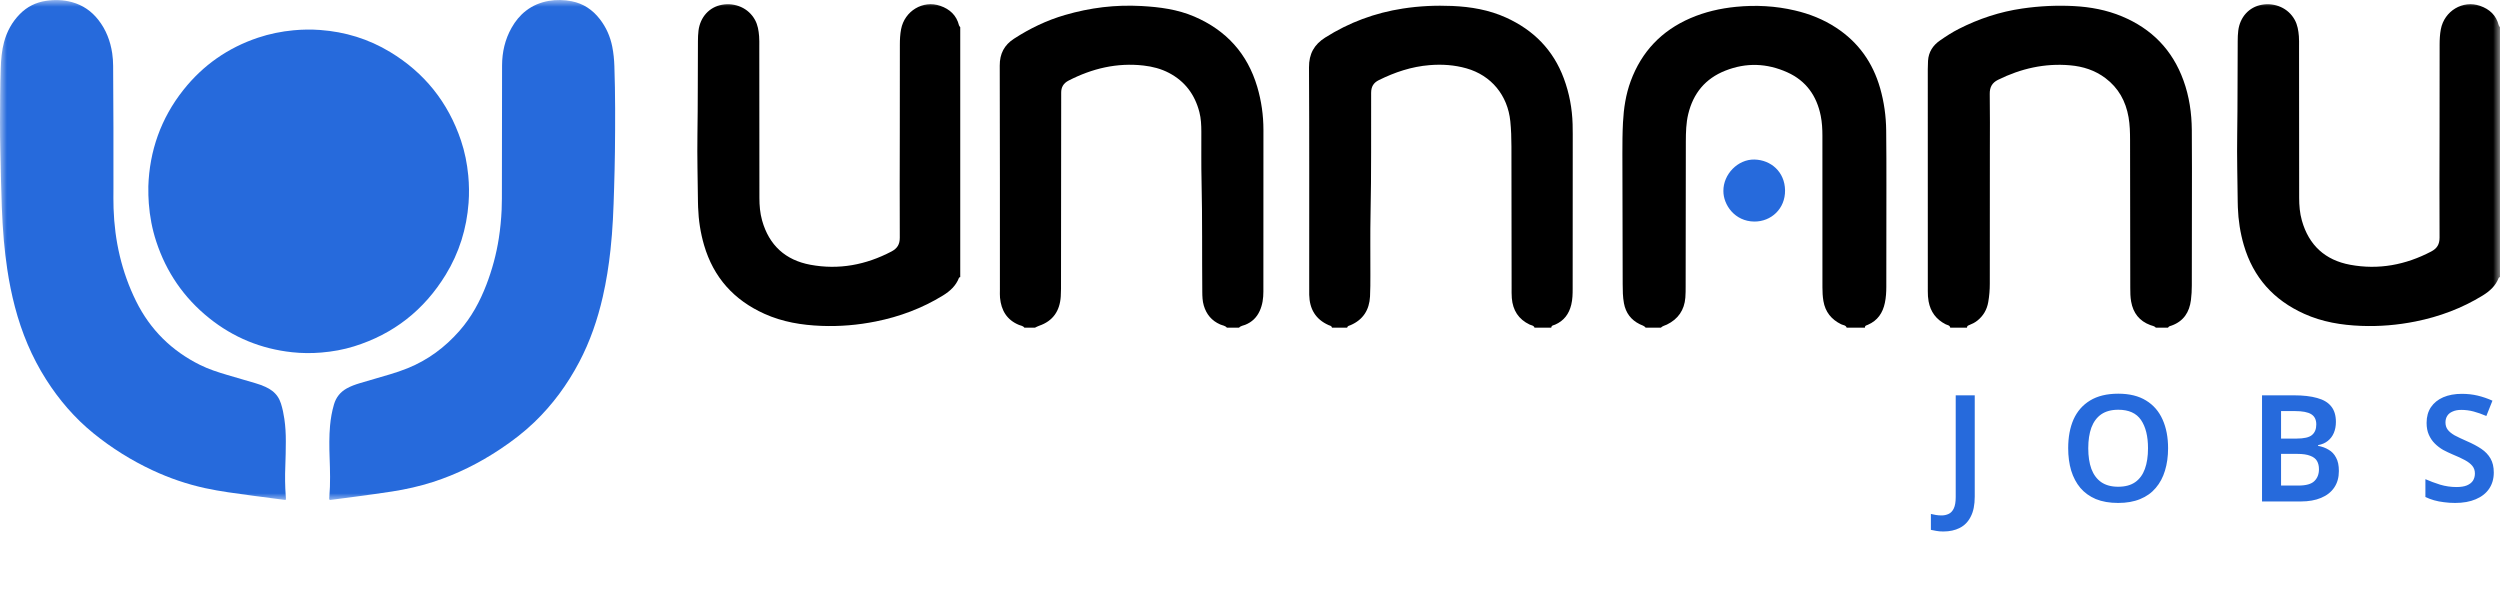 <svg width="185" height="44" viewBox="0 0 185 44" fill="none" xmlns="http://www.w3.org/2000/svg">
<mask id="mask0_1740_1813" style="mask-type:luminance" maskUnits="userSpaceOnUse" x="0" y="0" width="185" height="37">
<path d="M185 0H0V37H185V0Z" fill="white"/>
</mask>
<g mask="url(#mask0_1740_1813)">
<path d="M10.977 13.787C11.061 11.187 11.897 8.764 13.573 6.653C15.03 4.816 16.877 3.532 19.093 2.789C19.947 2.503 20.825 2.326 21.722 2.241C22.376 2.18 23.031 2.17 23.683 2.218C25.537 2.352 27.275 2.883 28.869 3.848C31.408 5.382 33.157 7.566 34.11 10.389C34.394 11.231 34.566 12.098 34.651 12.984C34.715 13.659 34.725 14.335 34.675 15.008C34.533 16.918 33.98 18.703 32.98 20.334C31.378 22.95 29.118 24.723 26.198 25.631C25.41 25.877 24.603 26.019 23.78 26.088C23.059 26.149 22.338 26.144 21.619 26.066C19.326 25.819 17.269 24.98 15.466 23.53C13.608 22.035 12.306 20.144 11.561 17.869C11.26 16.951 11.082 16.009 11.011 15.044C10.982 14.656 10.972 14.269 10.977 13.787Z" fill="#266ADC"/>
<path d="M21.135 37C20.873 36.966 20.616 36.934 20.36 36.901C19.77 36.824 19.18 36.749 18.59 36.667C17.452 36.51 16.312 36.369 15.188 36.124C13.839 35.83 12.54 35.386 11.288 34.801C9.721 34.069 8.263 33.157 6.918 32.066C5.527 30.937 4.375 29.594 3.412 28.082C2.352 26.418 1.606 24.619 1.105 22.713C0.865 21.798 0.679 20.873 0.539 19.937C0.433 19.228 0.347 18.516 0.284 17.801C0.21 16.96 0.163 16.118 0.131 15.274C0.079 13.907 0.059 12.539 0.025 11.172C-0.008 9.795 -0.004 8.419 0.012 7.043C0.019 6.384 0.03 5.725 0.054 5.067C0.077 4.409 0.126 3.752 0.3 3.112C0.513 2.322 0.893 1.627 1.467 1.043C2.004 0.497 2.652 0.174 3.409 0.061C4.058 -0.036 4.696 -0.015 5.329 0.159C6.125 0.378 6.773 0.824 7.28 1.474C7.849 2.202 8.168 3.036 8.304 3.946C8.35 4.256 8.37 4.568 8.372 4.88C8.387 7.895 8.407 10.91 8.395 13.925C8.393 14.423 8.386 14.922 8.403 15.42C8.483 17.822 9.001 20.121 10.066 22.279C11.11 24.392 12.701 25.963 14.805 27.005C15.446 27.323 16.126 27.541 16.81 27.744C17.509 27.952 18.211 28.152 18.91 28.359C19.16 28.433 19.405 28.519 19.642 28.628C19.818 28.709 19.986 28.804 20.141 28.922C20.46 29.164 20.67 29.483 20.791 29.863C20.908 30.233 20.987 30.614 21.042 30.998C21.123 31.551 21.154 32.107 21.151 32.664C21.147 33.281 21.139 33.897 21.113 34.513C21.082 35.248 21.092 35.982 21.146 36.716C21.153 36.806 21.174 36.898 21.135 37Z" fill="#266ADC"/>
<path d="M24.383 36.985C24.346 36.905 24.367 36.821 24.374 36.739C24.454 35.777 24.425 34.814 24.391 33.852C24.364 33.066 24.354 32.281 24.424 31.497C24.472 30.967 24.564 30.444 24.713 29.932C24.868 29.401 25.184 29.007 25.663 28.741C25.966 28.573 26.29 28.457 26.619 28.358C27.367 28.136 28.117 27.92 28.864 27.699C29.299 27.57 29.728 27.424 30.148 27.255C31.658 26.648 32.929 25.704 34.001 24.482C34.884 23.475 35.513 22.317 35.992 21.071C36.42 19.957 36.73 18.812 36.913 17.631C37.022 16.93 37.089 16.226 37.122 15.516C37.146 14.976 37.14 14.435 37.141 13.895C37.144 10.88 37.146 7.864 37.153 4.849C37.156 3.861 37.368 2.923 37.856 2.058C38.132 1.568 38.478 1.137 38.925 0.793C39.422 0.41 39.981 0.178 40.595 0.068C41.173 -0.035 41.749 -0.018 42.321 0.096C43.173 0.266 43.849 0.724 44.381 1.407C44.856 2.016 45.159 2.704 45.309 3.463C45.402 3.936 45.448 4.415 45.464 4.896C45.537 6.999 45.527 9.102 45.505 11.205C45.495 12.108 45.471 13.012 45.444 13.915C45.422 14.691 45.395 15.468 45.355 16.244C45.316 16.994 45.257 17.743 45.176 18.49C45.05 19.658 44.868 20.816 44.606 21.961C44.221 23.646 43.664 25.27 42.857 26.801C41.984 28.454 40.894 29.944 39.547 31.238C38.773 31.982 37.926 32.629 37.036 33.223C35.475 34.264 33.814 35.097 32.028 35.67C31.043 35.986 30.038 36.211 29.017 36.37C28.114 36.511 27.208 36.63 26.302 36.754C25.679 36.839 25.055 36.918 24.432 36.999C24.418 37 24.401 36.99 24.383 36.985Z" fill="#266ADC"/>
<path d="M144.318 24.246C144.283 24.058 144.105 24.061 143.979 23.998C143.278 23.64 142.857 23.077 142.715 22.297C142.67 22.053 142.658 21.81 142.658 21.564C142.658 18.162 142.657 14.76 142.657 11.358C142.656 9.279 142.655 7.2 142.656 5.121C142.656 4.913 142.661 4.706 142.674 4.498C142.715 3.847 143.034 3.359 143.56 2.995C144.008 2.683 144.465 2.386 144.952 2.139C146.437 1.384 147.997 0.868 149.648 0.63C150.916 0.446 152.19 0.38 153.466 0.449C154.688 0.515 155.887 0.736 157.027 1.212C159.226 2.13 160.758 3.689 161.577 5.954C162.007 7.142 162.183 8.369 162.194 9.623C162.21 11.531 162.203 13.441 162.201 15.349C162.2 17.277 162.194 19.204 162.194 21.132C162.194 21.492 162.174 21.849 162.129 22.206C162.014 23.104 161.589 23.762 160.719 24.085C160.617 24.123 160.493 24.13 160.434 24.246H159.533C159.426 24.123 159.268 24.11 159.13 24.059C158.315 23.757 157.857 23.17 157.704 22.317C157.643 21.978 157.641 21.641 157.64 21.302C157.635 17.656 157.63 14.011 157.625 10.366C157.624 9.8 157.611 9.235 157.513 8.673C157.307 7.489 156.768 6.509 155.802 5.781C155.027 5.197 154.14 4.916 153.19 4.833C151.309 4.666 149.538 5.074 147.852 5.908C147.416 6.124 147.234 6.452 147.241 6.95C147.264 8.347 147.251 9.745 147.25 11.142C147.249 14.429 147.243 17.715 147.245 21.001C147.245 21.456 147.209 21.906 147.13 22.353C147.033 22.916 146.763 23.379 146.316 23.732C146.139 23.872 145.936 23.972 145.724 24.055C145.641 24.088 145.547 24.123 145.558 24.246L144.318 24.246Z" fill="black"/>
<path d="M121.779 24.246C121.67 24.102 121.497 24.069 121.348 23.995C120.694 23.674 120.306 23.16 120.171 22.436C120.084 21.966 120.081 21.496 120.079 21.024C120.069 17.81 120.059 14.596 120.057 11.382C120.056 10.607 120.06 9.831 120.101 9.058C120.155 8.017 120.309 6.99 120.671 6.006C121.478 3.815 122.963 2.266 125.089 1.346C126.164 0.88 127.293 0.622 128.462 0.505C129.935 0.357 131.388 0.438 132.824 0.774C133.909 1.027 134.936 1.434 135.876 2.051C137.523 3.13 138.588 4.634 139.129 6.523C139.421 7.546 139.567 8.592 139.578 9.655C139.594 11.016 139.594 12.377 139.594 13.738C139.594 16.234 139.588 18.729 139.587 21.225C139.587 21.623 139.563 22.016 139.481 22.408C139.324 23.16 138.941 23.726 138.221 24.035C138.127 24.076 137.993 24.088 138.007 24.246H136.654C136.585 24.052 136.387 24.066 136.245 23.996C135.523 23.639 135.069 23.087 134.932 22.274C134.875 21.935 134.86 21.599 134.86 21.259C134.859 17.52 134.857 13.781 134.858 10.043C134.858 9.55 134.832 9.061 134.736 8.578C134.44 7.093 133.653 5.978 132.262 5.352C130.753 4.673 129.217 4.616 127.668 5.231C126.194 5.816 125.299 6.901 124.929 8.441C124.769 9.107 124.755 9.788 124.752 10.466C124.743 14.036 124.743 17.605 124.738 21.174C124.737 21.457 124.739 21.741 124.716 22.023C124.642 22.948 124.182 23.611 123.352 24.018C123.202 24.091 123.028 24.118 122.906 24.247L121.779 24.246Z" fill="black"/>
<path d="M98.564 24.246C98.541 24.103 98.41 24.099 98.313 24.056C97.347 23.626 96.905 22.857 96.882 21.818C96.875 21.459 96.881 21.1 96.881 20.741C96.88 15.49 96.894 10.238 96.866 4.986C96.861 3.986 97.246 3.298 98.062 2.781C99.834 1.658 101.751 0.949 103.82 0.631C105.031 0.445 106.246 0.386 107.467 0.44C108.843 0.502 110.188 0.728 111.456 1.305C113.482 2.227 114.941 3.691 115.725 5.807C116.129 6.897 116.339 8.022 116.373 9.183C116.38 9.428 116.383 9.674 116.383 9.919C116.382 13.735 116.38 17.551 116.377 21.367C116.377 21.764 116.368 22.158 116.273 22.549C116.107 23.236 115.73 23.74 115.078 24.023C114.964 24.073 114.809 24.07 114.793 24.246H113.553C113.496 24.071 113.32 24.079 113.193 24.018C112.369 23.626 111.947 22.96 111.874 22.06C111.853 21.797 111.859 21.531 111.859 21.267C111.854 17.791 111.85 14.316 111.846 10.841C111.846 10.217 111.825 9.596 111.763 8.974C111.571 7.059 110.357 5.579 108.517 5.058C107.623 4.805 106.716 4.745 105.789 4.82C104.458 4.927 103.224 5.341 102.036 5.928C101.642 6.123 101.465 6.411 101.464 6.87C101.454 9.835 101.485 12.8 101.421 15.765C101.388 17.294 101.413 18.825 101.408 20.355C101.406 20.883 101.411 21.413 101.382 21.941C101.329 22.932 100.871 23.658 99.947 24.059C99.85 24.101 99.719 24.105 99.692 24.246H98.564Z" fill="black"/>
<path d="M75.801 24.246C75.706 24.11 75.543 24.1 75.409 24.046C74.509 23.677 74.09 22.971 74.001 22.033C73.983 21.845 73.993 21.655 73.993 21.466C73.991 15.928 73.999 10.391 73.981 4.854C73.978 3.968 74.317 3.331 75.038 2.864C76.213 2.102 77.46 1.502 78.805 1.111C80.66 0.57 82.552 0.333 84.479 0.445C85.812 0.522 87.133 0.69 88.379 1.226C90.73 2.237 92.305 3.953 93.037 6.429C93.343 7.467 93.494 8.53 93.494 9.614C93.493 13.602 93.491 17.59 93.49 21.577C93.49 22.073 93.426 22.555 93.217 23.012C92.995 23.498 92.64 23.839 92.143 24.036C91.99 24.097 91.811 24.11 91.691 24.246H90.789C90.658 24.092 90.459 24.082 90.291 24.008C89.666 23.733 89.272 23.263 89.079 22.606C88.982 22.273 88.972 21.936 88.969 21.596C88.943 18.877 88.979 16.157 88.915 13.438C88.885 12.211 88.904 10.982 88.899 9.755C88.897 9.263 88.879 8.774 88.754 8.294C88.419 7 87.69 6.019 86.505 5.396C85.915 5.086 85.28 4.925 84.624 4.85C82.658 4.626 80.823 5.065 79.078 5.962C78.7 6.157 78.522 6.45 78.528 6.869C78.53 6.963 78.528 7.058 78.528 7.152C78.524 11.704 78.52 16.256 78.515 20.808C78.515 21.186 78.52 21.565 78.496 21.942C78.425 23.006 77.924 23.756 76.894 24.107C76.789 24.142 76.692 24.199 76.591 24.246H75.803H75.801Z" fill="black"/>
<path d="M185 20.503C184.969 20.518 184.92 20.527 184.911 20.551C184.684 21.147 184.24 21.548 183.72 21.867C182.183 22.813 180.517 23.433 178.756 23.787C177.427 24.054 176.081 24.168 174.726 24.115C173.272 24.059 171.853 23.827 170.513 23.223C168.257 22.208 166.744 20.538 166.042 18.137C165.776 17.225 165.635 16.296 165.601 15.348C165.598 15.216 165.592 15.084 165.591 14.952C165.575 13.289 165.526 11.627 165.553 9.965C165.588 7.66 165.573 5.355 165.59 3.05C165.591 2.786 165.598 2.52 165.632 2.258C165.761 1.259 166.431 0.519 167.37 0.353C168.348 0.18 169.334 0.594 169.815 1.479C170.018 1.852 170.082 2.263 170.117 2.678C170.138 2.94 170.13 3.206 170.13 3.471C170.133 7.193 170.136 10.916 170.138 14.638C170.138 15.207 170.184 15.772 170.339 16.32C170.857 18.154 172.066 19.251 173.913 19.593C176.019 19.983 178.016 19.604 179.909 18.612C180.341 18.385 180.529 18.084 180.527 17.579C180.51 14.99 180.524 12.402 180.527 9.813C180.53 7.639 180.533 5.467 180.532 3.293C180.532 2.914 180.552 2.537 180.622 2.165C180.879 0.81 182.244 -0.012 183.527 0.434C184.22 0.674 184.723 1.128 184.908 1.877C184.921 1.927 184.969 1.967 184.999 2.012V20.502L185 20.503Z" fill="black"/>
<path d="M127.531 14.132C127.519 12.898 128.596 11.781 129.827 11.806C131.054 11.832 132.076 12.726 132.094 14.083C132.112 15.447 131.065 16.405 129.817 16.395C128.367 16.383 127.523 15.15 127.531 14.132Z" fill="#266ADC"/>
<path d="M71.058 20.503C71.027 20.518 70.978 20.527 70.969 20.551C70.742 21.147 70.298 21.548 69.778 21.867C68.241 22.813 66.575 23.433 64.814 23.787C63.485 24.054 62.14 24.168 60.784 24.115C59.33 24.059 57.912 23.827 56.571 23.223C54.316 22.208 52.802 20.538 52.1 18.137C51.834 17.225 51.693 16.296 51.66 15.348C51.655 15.216 51.65 15.084 51.649 14.952C51.633 13.289 51.584 11.627 51.61 9.965C51.646 7.66 51.632 5.355 51.647 3.05C51.649 2.786 51.656 2.52 51.69 2.258C51.82 1.259 52.489 0.519 53.428 0.353C54.406 0.18 55.392 0.594 55.873 1.479C56.076 1.852 56.14 2.263 56.174 2.678C56.196 2.94 56.188 3.206 56.188 3.471C56.191 7.193 56.194 10.916 56.196 14.638C56.196 15.207 56.242 15.772 56.397 16.32C56.914 18.154 58.124 19.251 59.972 19.593C62.077 19.983 64.073 19.604 65.967 18.612C66.399 18.385 66.588 18.084 66.584 17.579C66.569 14.99 66.582 12.402 66.585 9.813C66.588 7.639 66.591 5.467 66.59 3.293C66.59 2.914 66.609 2.537 66.68 2.165C66.937 0.81 68.302 -0.012 69.585 0.434C70.278 0.674 70.781 1.128 70.967 1.877C70.979 1.927 71.027 1.967 71.058 2.012L71.058 20.503Z" fill="black"/>
</g>
<path d="M143.81 39.33C143.605 39.33 143.429 39.315 143.282 39.286C143.136 39.264 143.004 39.238 142.886 39.209V38.032C143.004 38.061 143.128 38.087 143.26 38.109C143.392 38.131 143.532 38.142 143.678 38.142C143.862 38.142 144.034 38.105 144.195 38.032C144.357 37.959 144.485 37.823 144.58 37.625C144.676 37.427 144.723 37.145 144.723 36.778V29.254H146.131V36.745C146.131 37.361 146.032 37.856 145.834 38.23C145.644 38.611 145.372 38.89 145.02 39.066C144.676 39.242 144.272 39.33 143.81 39.33ZM160.438 33.17C160.438 33.779 160.361 34.332 160.207 34.831C160.06 35.322 159.833 35.748 159.525 36.107C159.224 36.466 158.839 36.741 158.37 36.932C157.908 37.123 157.365 37.218 156.742 37.218C156.111 37.218 155.561 37.123 155.092 36.932C154.63 36.734 154.249 36.459 153.948 36.107C153.647 35.748 153.42 35.319 153.266 34.82C153.119 34.321 153.046 33.768 153.046 33.159C153.046 32.345 153.178 31.637 153.442 31.036C153.713 30.435 154.12 29.969 154.663 29.639C155.213 29.302 155.91 29.133 156.753 29.133C157.582 29.133 158.267 29.302 158.81 29.639C159.353 29.969 159.76 30.438 160.031 31.047C160.302 31.648 160.438 32.356 160.438 33.17ZM154.531 33.17C154.531 33.764 154.608 34.274 154.762 34.699C154.923 35.124 155.165 35.451 155.488 35.678C155.818 35.905 156.236 36.019 156.742 36.019C157.263 36.019 157.684 35.905 158.007 35.678C158.33 35.451 158.568 35.124 158.722 34.699C158.876 34.274 158.953 33.764 158.953 33.17C158.953 32.283 158.781 31.586 158.436 31.08C158.091 30.574 157.53 30.321 156.753 30.321C156.24 30.321 155.818 30.435 155.488 30.662C155.165 30.889 154.923 31.216 154.762 31.641C154.608 32.066 154.531 32.576 154.531 33.17ZM169.755 29.254C170.437 29.254 171.009 29.32 171.471 29.452C171.933 29.577 172.278 29.782 172.505 30.068C172.74 30.354 172.857 30.739 172.857 31.223C172.857 31.524 172.806 31.795 172.703 32.037C172.601 32.279 172.45 32.477 172.252 32.631C172.062 32.785 171.823 32.888 171.537 32.939V32.994C171.831 33.045 172.091 33.141 172.318 33.28C172.553 33.412 172.736 33.606 172.868 33.863C173.008 34.112 173.077 34.442 173.077 34.853C173.077 35.33 172.964 35.737 172.736 36.074C172.509 36.411 172.183 36.668 171.757 36.844C171.339 37.02 170.841 37.108 170.261 37.108H167.39V29.254H169.755ZM169.942 32.455C170.5 32.455 170.881 32.367 171.086 32.191C171.299 32.015 171.405 31.755 171.405 31.41C171.405 31.058 171.281 30.805 171.031 30.651C170.782 30.497 170.382 30.42 169.832 30.42H168.798V32.455H169.942ZM168.798 33.588V35.931H170.074C170.646 35.931 171.042 35.821 171.262 35.601C171.49 35.381 171.603 35.088 171.603 34.721C171.603 34.486 171.556 34.285 171.46 34.116C171.365 33.947 171.2 33.819 170.965 33.731C170.731 33.636 170.412 33.588 170.008 33.588H168.798ZM184.54 34.963C184.54 35.425 184.426 35.825 184.199 36.162C183.972 36.499 183.642 36.76 183.209 36.943C182.784 37.126 182.274 37.218 181.68 37.218C181.394 37.218 181.119 37.2 180.855 37.163C180.598 37.134 180.353 37.086 180.118 37.02C179.891 36.954 179.678 36.873 179.48 36.778V35.458C179.81 35.605 180.173 35.74 180.569 35.865C180.965 35.982 181.368 36.041 181.779 36.041C182.094 36.041 182.351 36.001 182.549 35.92C182.754 35.832 182.905 35.715 183 35.568C183.095 35.414 183.143 35.238 183.143 35.04C183.143 34.82 183.081 34.633 182.956 34.479C182.831 34.325 182.648 34.182 182.406 34.05C182.164 33.918 181.863 33.779 181.504 33.632C181.262 33.529 181.024 33.416 180.789 33.291C180.562 33.159 180.356 33.001 180.173 32.818C179.99 32.635 179.843 32.418 179.733 32.169C179.623 31.92 179.568 31.626 179.568 31.289C179.568 30.842 179.674 30.457 179.887 30.134C180.107 29.811 180.411 29.566 180.8 29.397C181.196 29.228 181.654 29.144 182.175 29.144C182.593 29.144 182.985 29.188 183.352 29.276C183.719 29.364 184.082 29.489 184.441 29.65L183.99 30.783C183.667 30.644 183.356 30.534 183.055 30.453C182.754 30.372 182.446 30.332 182.131 30.332C181.882 30.332 181.669 30.372 181.493 30.453C181.317 30.526 181.185 30.633 181.097 30.772C181.009 30.911 180.965 31.073 180.965 31.256C180.965 31.469 181.02 31.648 181.13 31.795C181.24 31.942 181.409 32.081 181.636 32.213C181.871 32.338 182.171 32.481 182.538 32.642C182.963 32.825 183.323 33.016 183.616 33.214C183.909 33.412 184.137 33.65 184.298 33.929C184.459 34.208 184.54 34.552 184.54 34.963Z" fill="#266ADC"/>
</svg>
